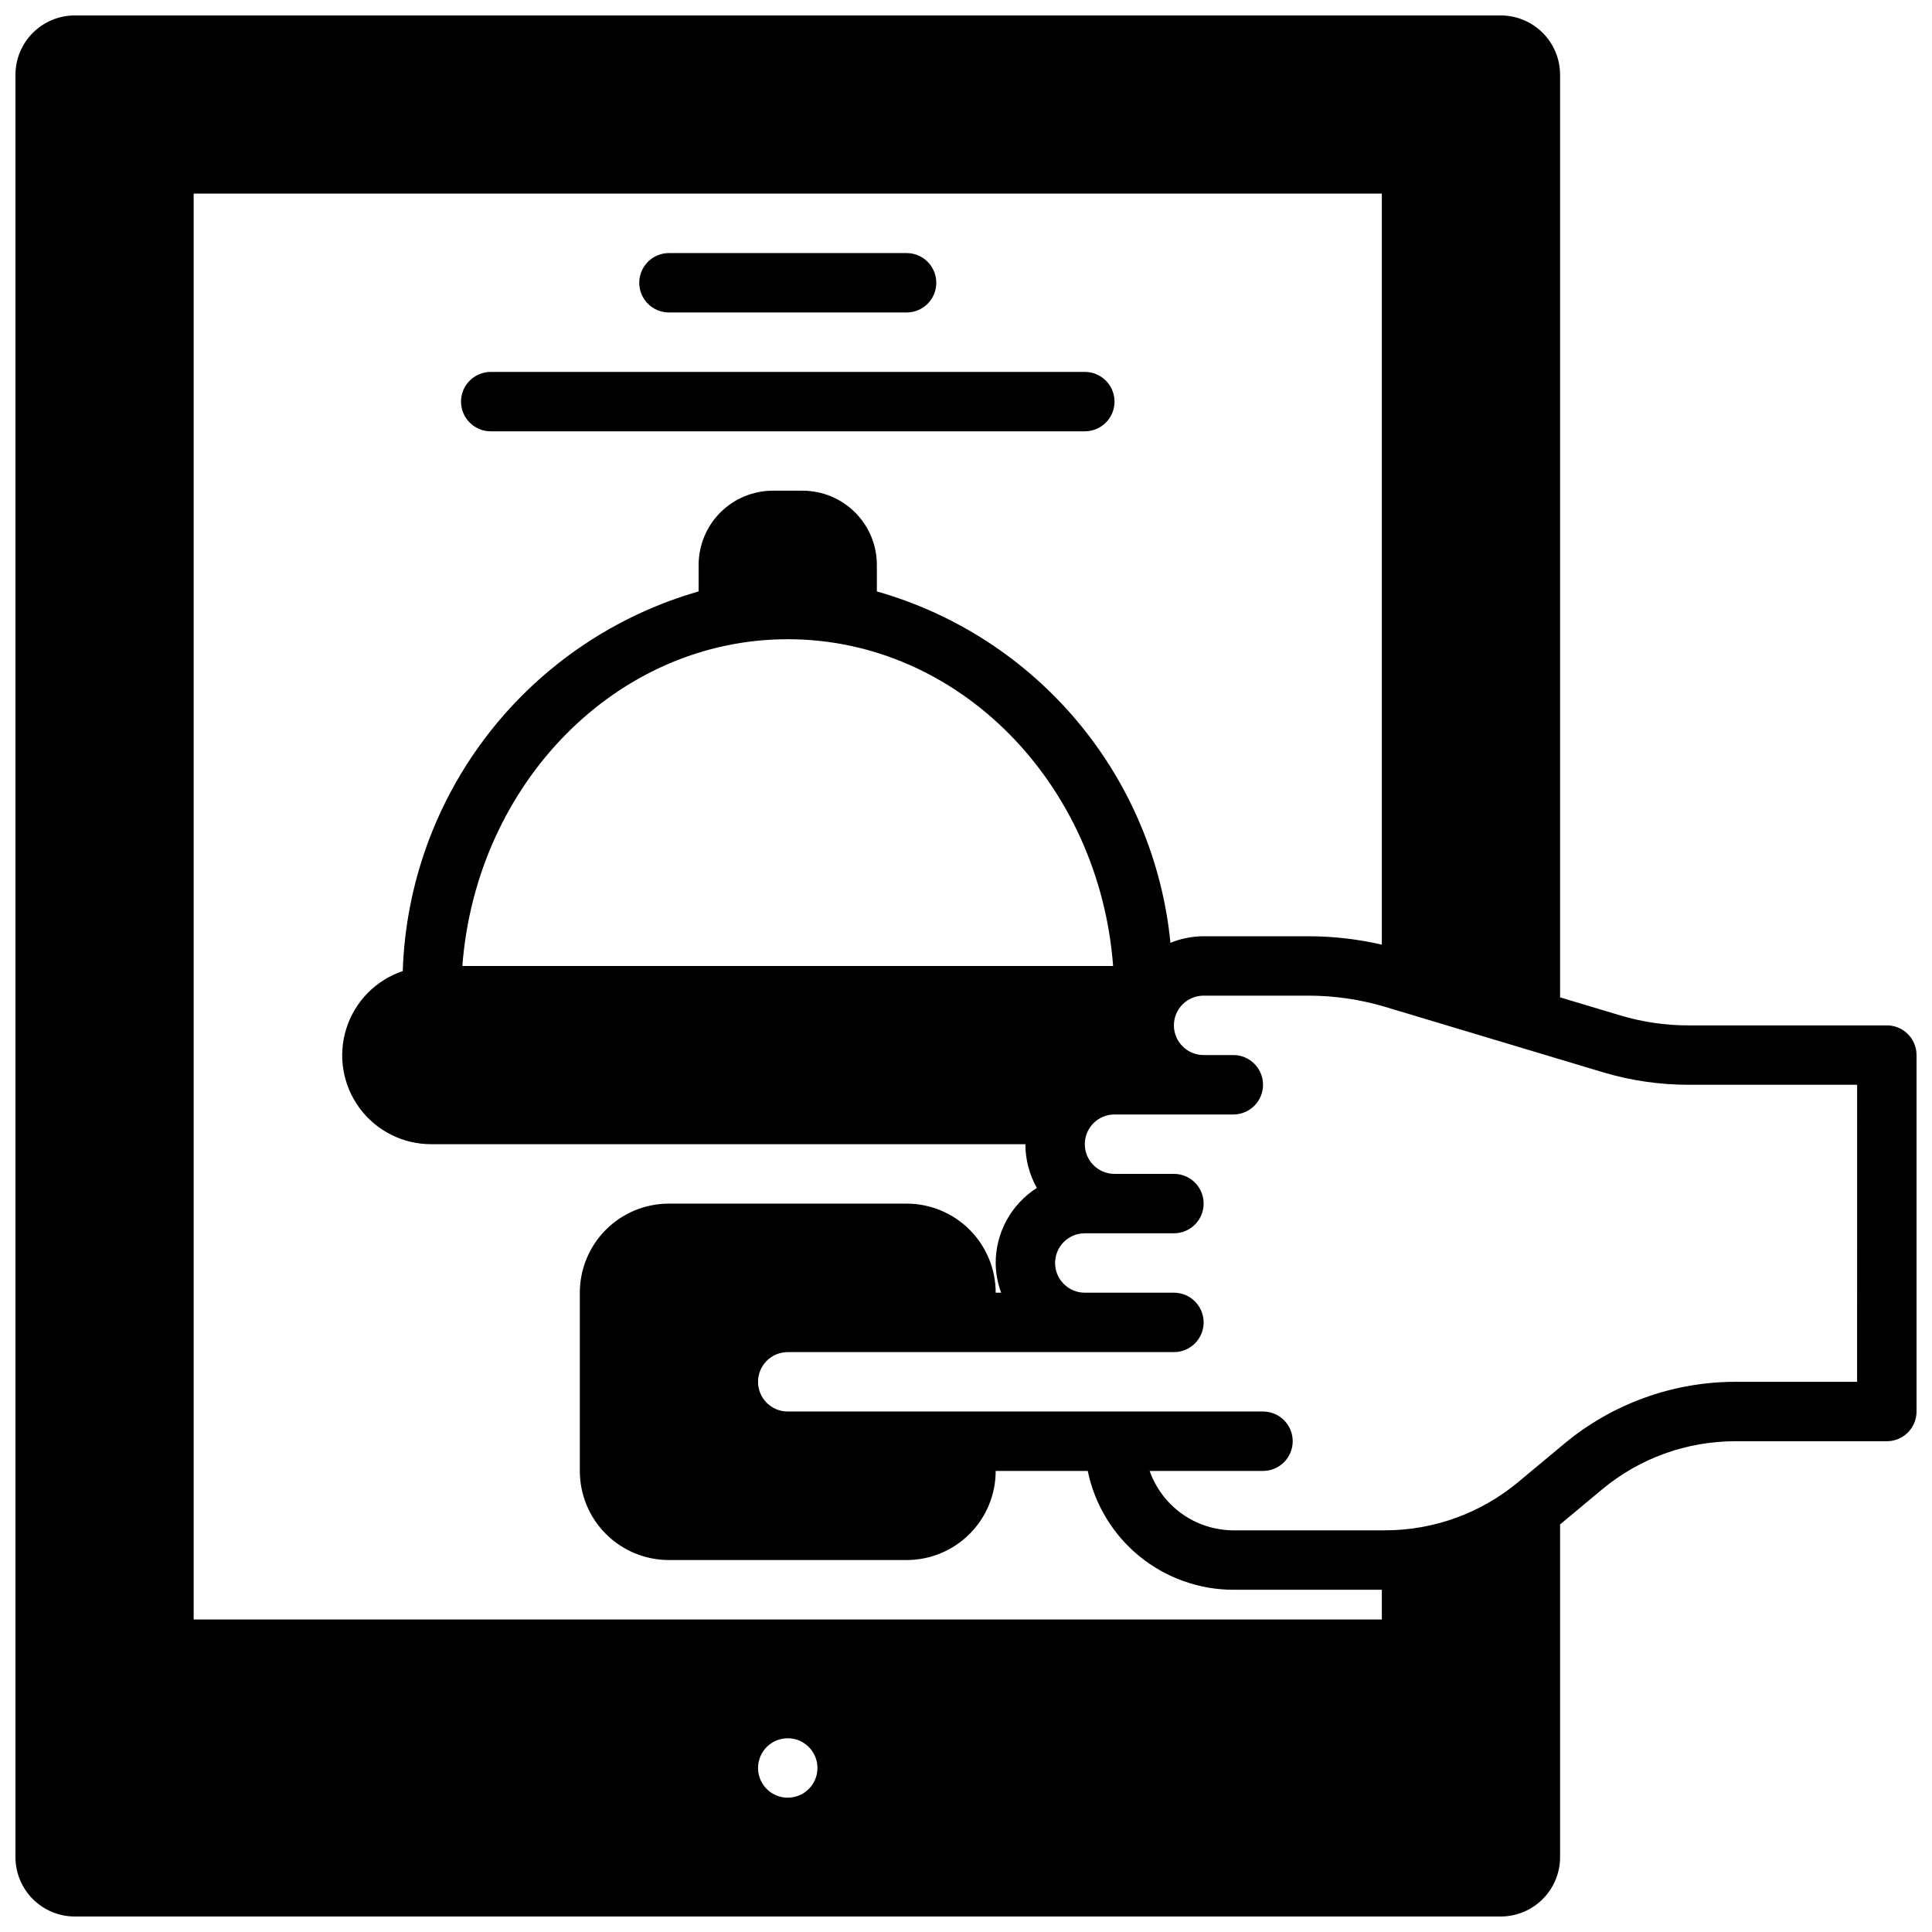 <?xml version="1.0" encoding="UTF-8"?>
<!-- Uploaded to: ICON Repo, www.iconrepo.com, Generator: ICON Repo Mixer Tools -->
<svg width="800px" height="800px" version="1.1" viewBox="144 144 512 512" xmlns="http://www.w3.org/2000/svg">
 <defs>
  <clipPath id="a">
   <path d="m148.09 148.09h503.81v503.81h-503.81z"/>
  </clipPath>
 </defs>
 <g clip-path="url(#a)">
  <path d="m644.03 415.74h-52.578c-6.133 0.004-12.23-0.891-18.105-2.66l-15.91-4.769v-244.48c0-4.172-1.656-8.18-4.609-11.133-2.953-2.949-6.957-4.609-11.133-4.609h-377.86c-4.172 0-8.18 1.66-11.133 4.609-2.949 2.953-4.609 6.961-4.609 11.133v472.32c0 4.176 1.66 8.18 4.609 11.133 2.953 2.953 6.961 4.609 11.133 4.609h377.86c4.176 0 8.18-1.656 11.133-4.609s4.609-6.957 4.609-11.133v-88.168l11.141-9.281c9.914-8.25 22.406-12.766 35.305-12.762h40.148c2.086 0 4.09-0.828 5.566-2.305 1.477-1.477 2.305-3.477 2.305-5.566v-94.465c0-2.086-0.828-4.09-2.305-5.566-1.477-1.477-3.481-2.305-5.566-2.305zm-291.27-102.34c45.312 0 82.539 38.18 86.23 86.594h-172.46c3.691-48.414 40.918-86.594 86.23-86.594zm101.42 80.461c-2.121-21.539-10.672-41.945-24.551-58.555-13.875-16.609-32.43-28.656-53.25-34.574v-7.012c0-5.219-2.074-10.227-5.766-13.918-3.691-3.688-8.695-5.762-13.914-5.762h-7.871c-5.223 0-10.227 2.074-13.918 5.762-3.691 3.691-5.766 8.699-5.766 13.918v7.016-0.004c-22.027 6.324-41.488 19.469-55.578 37.547-14.09 18.078-22.082 40.16-22.832 63.066-7.129 2.398-12.684 8.051-14.949 15.219-2.269 7.168-0.98 14.988 3.469 21.047 4.449 6.062 11.527 9.633 19.043 9.613h157.44c0 4.059 1.047 8.051 3.039 11.586-6.793 4.34-10.91 11.84-10.91 19.902 0.027 2.688 0.516 5.352 1.449 7.871h-1.449c0-6.262-2.488-12.27-6.918-16.699s-10.434-6.914-16.699-6.914h-62.977c-6.262 0-12.27 2.484-16.699 6.914s-6.914 10.438-6.914 16.699v47.234c0 6.262 2.484 12.27 6.914 16.699 4.43 4.426 10.438 6.914 16.699 6.914h62.977c6.266 0 12.27-2.488 16.699-6.914 4.43-4.43 6.918-10.438 6.918-16.699h24.402c1.828 8.883 6.66 16.867 13.688 22.602 7.027 5.734 15.816 8.875 24.887 8.887h39.359v7.871h-314.88v-377.86h314.88v199.03c-6.371-1.477-12.891-2.223-19.43-2.231h-27.801c-3.019 0.008-6.004 0.602-8.793 1.742zm-101.42 210.8c3.184 0 6.055 1.918 7.273 4.859s0.547 6.328-1.707 8.578c-2.25 2.25-5.637 2.926-8.578 1.707s-4.859-4.09-4.859-7.273c0-4.348 3.523-7.871 7.871-7.871zm283.39-94.465h-32.277c-16.57 0.012-32.613 5.82-45.352 16.422l-12.203 10.164 0.004-0.004c-9.922 8.266-22.426 12.785-35.34 12.777h-40.145c-4.867-0.02-9.609-1.543-13.578-4.359-3.969-2.82-6.969-6.797-8.59-11.383h30.039c4.348 0 7.871-3.527 7.871-7.875 0-4.348-3.523-7.871-7.871-7.871h-125.95c-4.348 0-7.871-3.523-7.871-7.871 0-4.348 3.523-7.871 7.871-7.871h102.34c4.348 0 7.875-3.527 7.875-7.875 0-4.348-3.527-7.871-7.875-7.871h-23.613c-4.348 0-7.875-3.523-7.875-7.871s3.527-7.871 7.875-7.871h23.617-0.004c4.348 0 7.875-3.523 7.875-7.871 0-4.348-3.527-7.875-7.875-7.875h-15.742c-4.348 0-7.871-3.523-7.871-7.871 0-4.348 3.523-7.871 7.871-7.871h31.488c4.348 0 7.871-3.523 7.871-7.871 0-4.348-3.523-7.875-7.871-7.875h-7.871c-4.348 0-7.875-3.523-7.875-7.871 0-4.348 3.527-7.871 7.875-7.871h27.805-0.004c6.898 0 13.762 1.008 20.367 2.992l57.688 17.32-0.004-0.004c7.34 2.199 14.965 3.312 22.625 3.309h44.707z"/>
 </g>
 <path d="m321.28 226.81h62.977c4.348 0 7.871-3.523 7.871-7.871s-3.523-7.871-7.871-7.871h-62.977c-4.348 0-7.871 3.523-7.871 7.871s3.523 7.871 7.871 7.871z"/>
 <path d="m431.49 242.56h-157.44c-4.348 0-7.871 3.523-7.871 7.871 0 4.348 3.523 7.871 7.871 7.871h157.44c4.348 0 7.871-3.523 7.871-7.871 0-4.348-3.523-7.871-7.871-7.871z"/>
</svg>